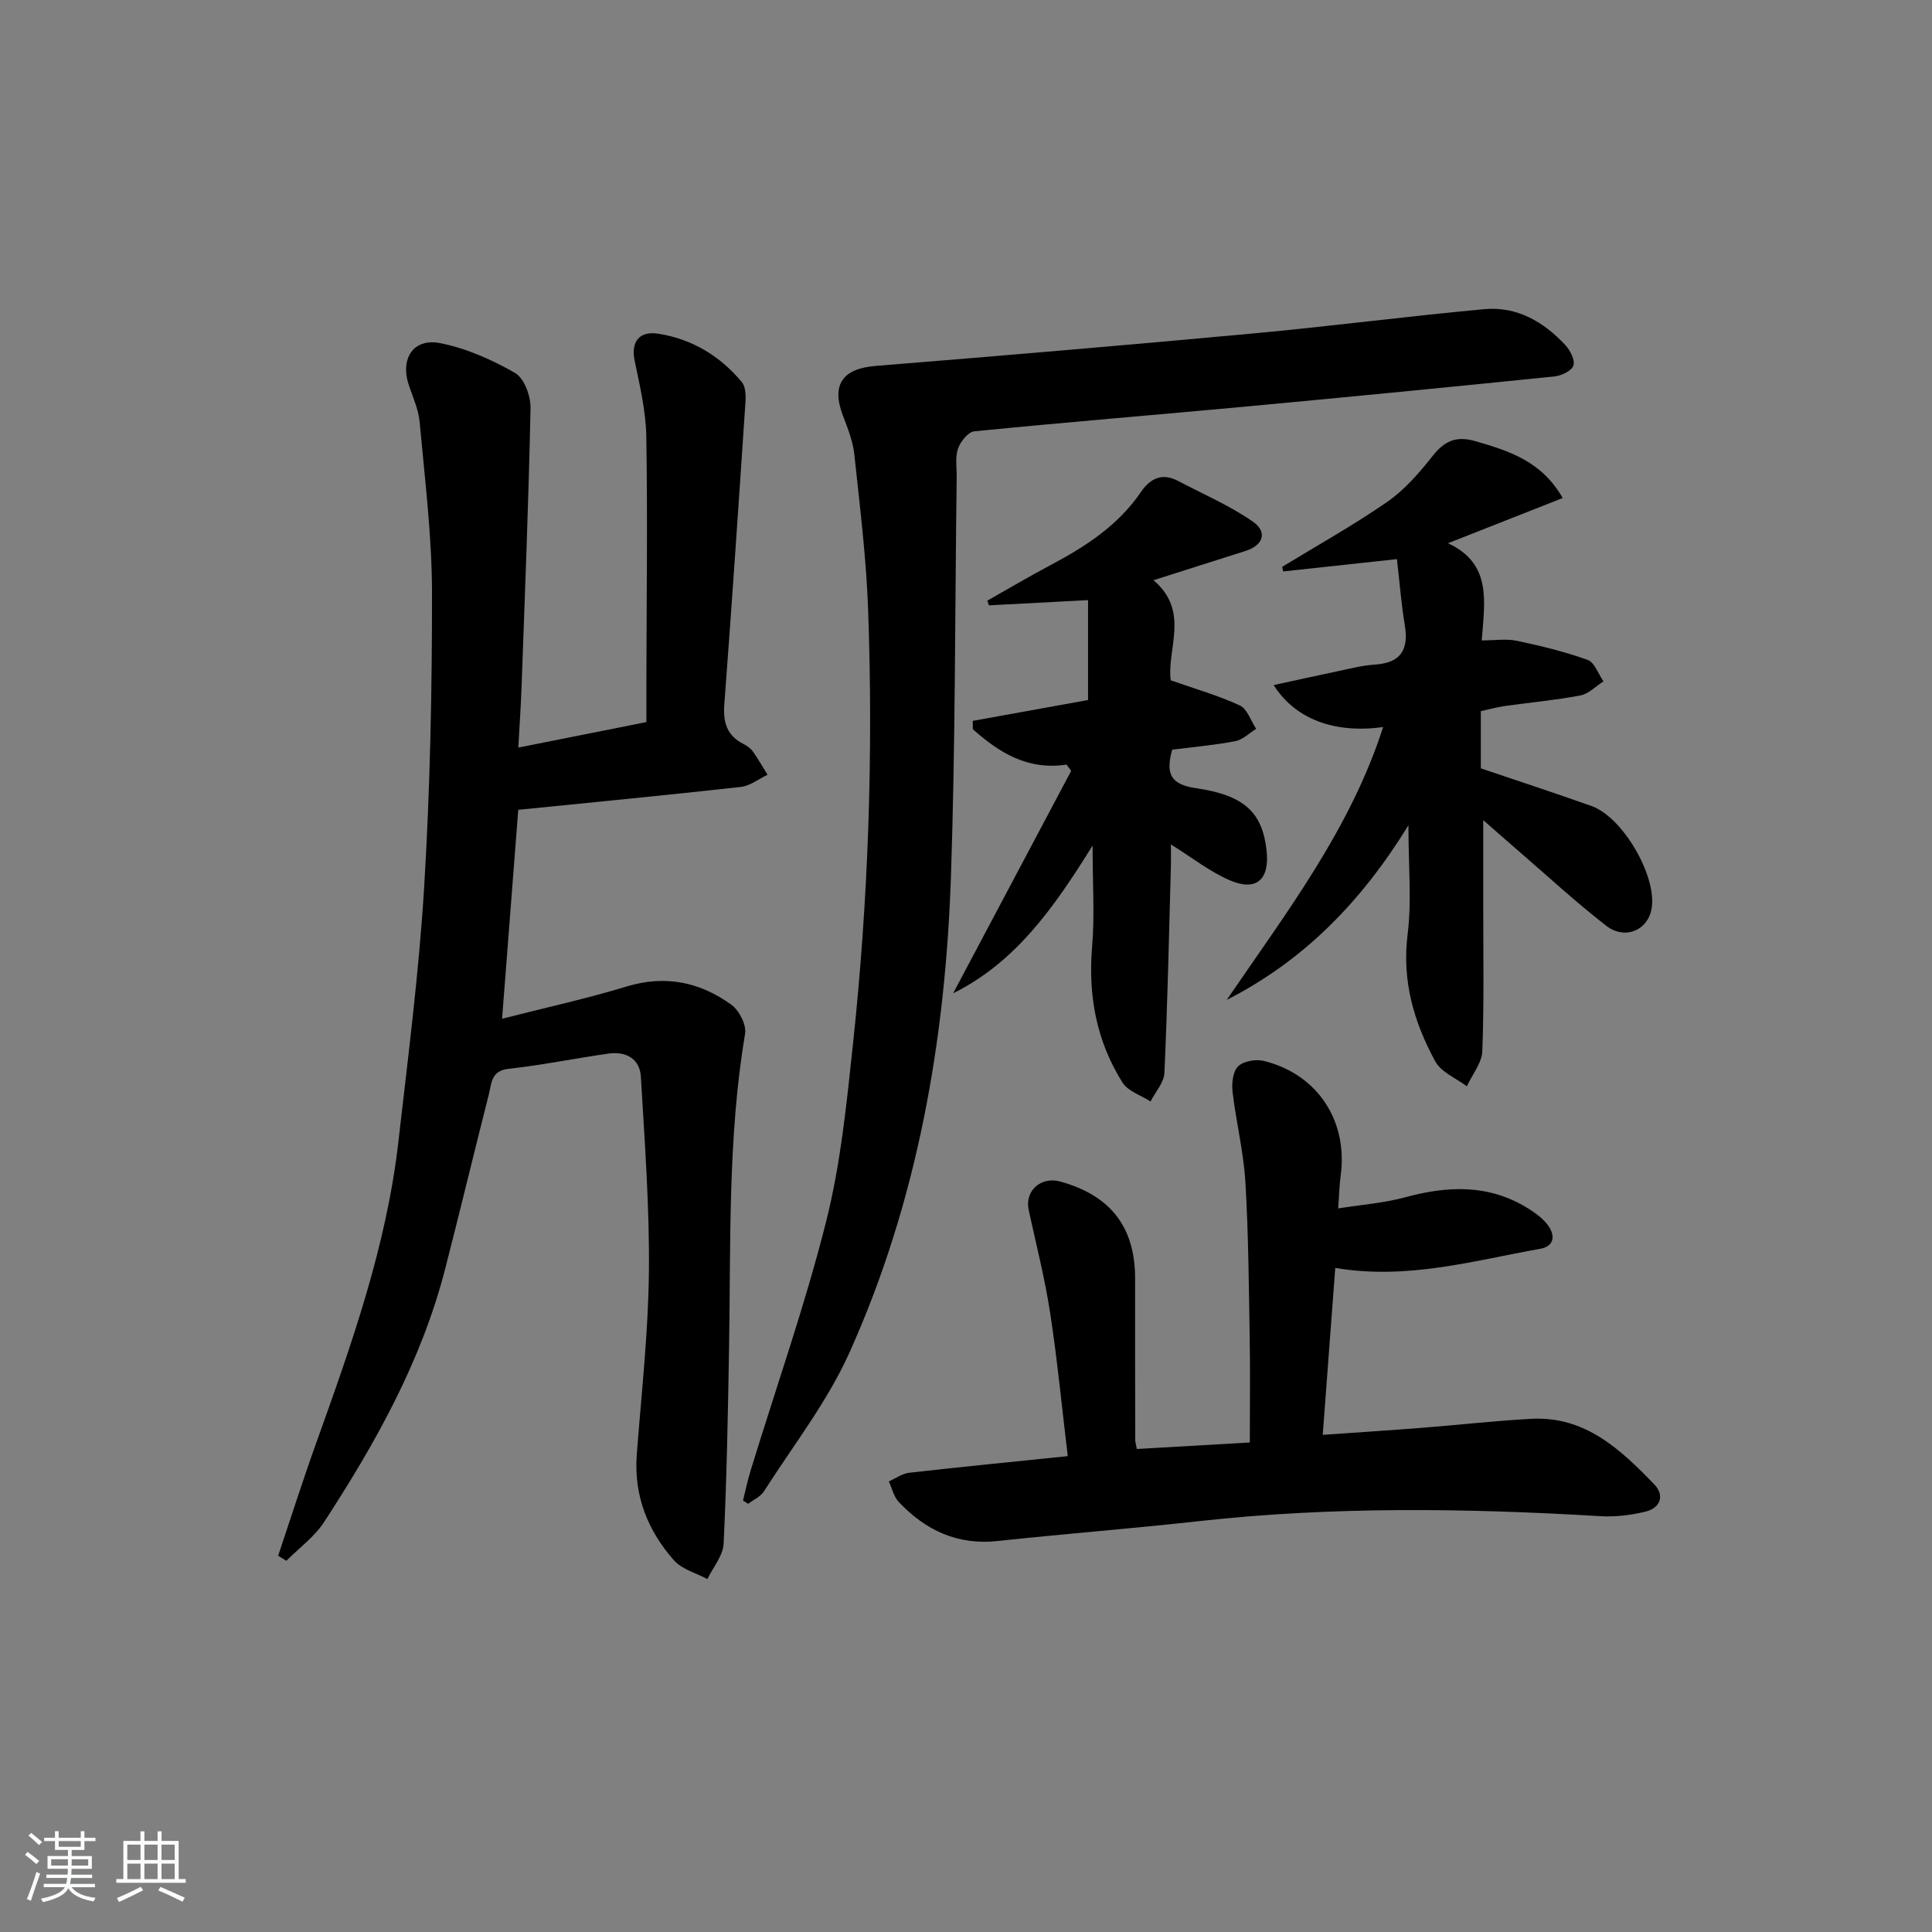 <svg enable-background="new 0 0 400 400" viewBox="0 0 400 400" xmlns="http://www.w3.org/2000/svg"><rect x="0" y="0" width="400" height="400" fill="#808080" stroke="none"/><path d="m5.17 384 .55-.58c.85.61 1.65 1.24 2.4 1.87l-.59.64c-.83-.73-1.62-1.38-2.36-1.93m1.22 9.53-.82-.34c.71-1.76 1.37-3.64 1.98-5.63.24.13.5.25.76.36-.6 1.67-1.24 3.54-1.92 5.61m-.5-13.5.57-.54c.56.44 1.31 1.06 2.26 1.87l-.65.64c-.67-.66-1.4-1.32-2.18-1.97m3.25.46h2.24v-1.36h.77v1.36h4.57v-1.36h.76v1.36h2.28v.69h-2.28v1.84h-2.64v1.26h4.18v2.64h-4.21c0 .45-.02.86-.05 1.21h4.32v.69h-4.38c-.04.34-.1.75-.19 1.22h5.15v.69h-4.82c.87 1.19 2.51 1.92 4.93 2.19-.17.31-.3.57-.37.76-2.77-.49-4.52-1.41-5.26-2.76-.56 1.26-2.3 2.23-5.24 2.9-.12-.24-.26-.48-.43-.72 2.73-.55 4.38-1.34 4.96-2.38h-4.38v-.69h4.65c.1-.38.17-.79.21-1.22h-4.32v-.69h4.4c.03-.34.05-.75.05-1.21h-4.2v-2.64h4.23v-1.26h-2.69v-1.84h-2.24zm1.46 4.46v1.29h3.45c.01-.4.02-.57.01-.53v-.32-.45h-3.46zm1.55-2.59h4.57v-1.19h-4.57zm6.11 2.59h-3.42v.77c-.01.19-.01.37-.02.53h3.44z" fill="#fafbfc"/><path d="m32.63 379.16h.82v1.98h3.54v7.89h1.46v.78h-14.37v-.78h1.46v-7.89h3.54v-1.98h.82v1.98h2.73zm-3.49 11.48.5.73c-1.61.82-3.28 1.63-5 2.42-.13-.27-.28-.55-.44-.82 1.75-.73 3.4-1.5 4.94-2.33m-2.78-5.55h2.73v-3.18h-2.73zm0 3.95h2.73v-3.2h-2.73zm3.54-3.95h2.73v-3.18h-2.73zm0 3.95h2.73v-3.2h-2.73zm7.89 4.68c-1.84-.92-3.51-1.7-5.02-2.32l.45-.73c1.89.8 3.57 1.55 5.04 2.23zm-1.62-11.81h-2.73v3.18h2.73zm-2.73 7.13h2.73v-3.2h-2.73z" fill="#fafbfc"/><g fill="#000001"><path d="m57.59 322.1c2.61-7.78 5.1-15.61 7.87-23.33 7.29-20.33 14.53-40.67 17.01-62.29 2.02-17.65 4.29-35.3 5.36-53.02 1.22-20.24 1.63-40.55 1.61-60.84-.02-11.73-1.49-23.47-2.55-35.18-.23-2.59-1.36-5.11-2.22-7.62-1.89-5.52.87-9.89 6.5-8.77 5.38 1.07 10.68 3.42 15.46 6.16 1.89 1.08 3.26 4.78 3.21 7.25-.39 19.28-1.17 38.56-1.86 57.84-.14 3.94-.42 7.88-.67 12.48 8.99-1.79 17.38-3.46 26.52-5.28 0-2.89 0-5.82 0-8.75.03-16.79.26-33.58-.02-50.37-.09-5.24-1.33-10.5-2.41-15.68-.8-3.83.85-6.24 4.88-5.61 7 1.09 12.8 4.61 17.31 10.02.78.94.84 2.74.75 4.1-1.39 20.9-2.81 41.79-4.38 62.67-.28 3.72.56 6.45 4 8.17.73.36 1.47.9 1.93 1.56 1.09 1.54 2.02 3.19 3.02 4.8-1.85.87-3.63 2.31-5.56 2.52-15.33 1.71-30.68 3.18-46.05 4.73-1.12 14.46-2.21 28.51-3.35 43.26 8.95-2.29 17.48-4.15 25.8-6.68 8.02-2.44 15.17-.91 21.66 3.77 1.62 1.17 3.16 4.16 2.85 6-3.59 21.45-2.95 43.08-3.31 64.68-.23 13.64-.48 27.28-1.13 40.91-.12 2.49-2.19 4.89-3.36 7.33-2.34-1.26-5.27-2.01-6.92-3.88-5.47-6.18-8.35-13.46-7.7-21.94.96-12.59 2.38-25.18 2.51-37.79.14-13.45-.88-26.91-1.66-40.35-.22-3.82-3.12-5.35-6.77-4.83-6.88.98-13.7 2.39-20.6 3.14-3.66.39-3.53 2.99-4.1 5.25-3.06 12.05-5.96 24.15-9.06 36.2-4.91 19.1-14.42 36.06-25.07 52.41-2 3.06-5.17 5.36-7.81 8.01-.55-.35-1.12-.7-1.69-1.05z"/><path d="m153.83 310.69c.53-2.12.97-4.28 1.62-6.37 5.25-17.12 11.22-34.06 15.59-51.41 3.02-11.99 4.25-24.49 5.57-36.84 3.18-29.83 4.2-59.78 3.13-89.75-.38-10.76-1.72-21.5-2.86-32.22-.29-2.75-1.37-5.45-2.37-8.07-2.44-6.4-.05-9.72 6.79-10.27 26.16-2.11 52.32-4.33 78.45-6.75 15.87-1.47 31.69-3.54 47.56-5 6.73-.62 12.27 2.59 16.76 7.42 1.02 1.09 2.07 3.13 1.69 4.26-.37 1.1-2.5 2.11-3.95 2.25-21.16 2.16-42.33 4.23-63.51 6.2-18.86 1.75-37.74 3.29-56.59 5.16-1.27.13-2.87 2.14-3.37 3.6-.61 1.81-.24 3.95-.27 5.95-.36 27.47-.26 54.96-1.18 82.42-1.14 34.13-6.95 67.51-21.05 98.83-4.57 10.15-11.63 19.19-17.67 28.66-.71 1.11-2.16 1.74-3.26 2.59-.37-.22-.73-.44-1.08-.66z"/><path d="m221.07 301.48c-1.23-10.22-2.16-19.95-3.64-29.6-1.1-7.17-2.9-14.24-4.45-21.35-.86-3.95 2.49-7.02 6.55-5.9 10.43 2.87 15.49 9.47 15.48 20.07-.02 11.16.01 22.32.03 33.48 0 .33.11.65.33 1.82 7.56-.44 15.23-.88 23.39-1.35 0-7.35.1-14.45-.02-21.55-.19-10.81-.25-21.63-.9-32.41-.37-6.23-1.92-12.39-2.65-18.61-.21-1.76.05-4.23 1.14-5.3 1.11-1.1 3.68-1.53 5.33-1.13 11.16 2.76 17.48 12.46 15.9 23.84-.25 1.79-.28 3.62-.5 6.7 4.96-.79 9.5-1.12 13.81-2.29 8.84-2.41 17.36-2.76 25.44 2.25 1.53.95 3.11 2.08 4.16 3.5 1.55 2.08 1.42 4.36-1.59 4.9-13.83 2.46-27.52 6.48-42.43 3.96-.85 11.32-1.7 22.61-2.59 34.56 7.21-.51 13.79-.93 20.36-1.44 7.62-.6 15.22-1.47 22.85-1.88 11.1-.59 18.44 6.34 25.41 13.55 2.22 2.29 1.32 4.93-1.84 5.68-3.01.72-6.22 1.11-9.3.93-27.74-1.66-55.44-2.04-83.13 1.03-13.86 1.54-27.77 2.61-41.64 4.11-8.35.91-14.96-2.23-20.49-8.08-1.03-1.09-1.39-2.82-2.06-4.26 1.4-.62 2.77-1.62 4.22-1.79 10.68-1.22 21.4-2.26 32.83-3.44z"/><path d="m323.54 103.11c-8.09 3.19-15.47 6.1-23.75 9.36 9.15 4.25 7.58 12.06 6.99 20.12 2.74 0 5.09-.38 7.26.08 4.96 1.05 9.92 2.25 14.68 3.96 1.43.52 2.19 2.91 3.26 4.44-1.58 1-3.05 2.58-4.76 2.91-5.21.99-10.51 1.47-15.77 2.21-1.61.23-3.18.68-4.86 1.05v11.84c7.68 2.6 15.33 5.1 22.92 7.8 6.46 2.3 13.5 14.42 12.46 21.11-.71 4.57-5.5 6.72-9.43 3.67-6.3-4.89-12.18-10.33-18.22-15.54-2.13-1.84-4.24-3.7-7.23-6.32v17.47c-.01 10.11.19 20.24-.19 30.34-.09 2.47-2.09 4.87-3.21 7.3-2.23-1.69-5.32-2.92-6.54-5.17-4.41-8.11-6.92-16.65-5.72-26.27.87-6.95.17-14.09.17-22.6-9.9 16.07-21.82 28.09-37.62 36.15 12.34-18.08 25.61-35.39 32.38-56.49-9.99 1.37-18.14-1.56-22.66-8.69 4.55-.99 8.8-1.94 13.07-2.83 2.6-.54 5.2-1.24 7.83-1.41 5.37-.33 7.1-3.02 6.25-8.14-.73-4.4-1.07-8.87-1.63-13.7-8.03.87-15.79 1.71-23.55 2.55-.07-.32-.14-.63-.21-.95 7.28-4.45 14.76-8.61 21.76-13.46 3.58-2.48 6.59-5.96 9.32-9.41 2.48-3.15 4.86-4.32 8.92-3.15 6.97 2.02 13.68 4.1 18.08 11.77z"/><path d="m238.82 120.13c7.62 6.45 2.7 14.24 3.57 20.72 5.05 1.78 9.83 3.14 14.29 5.2 1.55.72 2.29 3.18 3.4 4.85-1.44.88-2.78 2.25-4.32 2.55-4.35.83-8.78 1.22-13.07 1.76-1.38 4.93-.4 7.21 4.94 7.98 10.13 1.46 13.73 5.12 14.6 12.88.67 6.02-2.09 8.55-7.58 6.2-4.15-1.78-7.82-4.7-12.23-7.44 0 1.5.04 3.22-.01 4.94-.39 14.12-.69 28.25-1.33 42.36-.09 2.01-1.87 3.95-2.87 5.92-1.97-1.28-4.66-2.1-5.8-3.91-5.4-8.56-7.15-18-6.3-28.14.54-6.38.1-12.84.1-20.94-8.05 12.96-15.97 24.18-28.87 30.59 8.14-15.35 16.29-30.69 24.43-46.04-.31-.44-.63-.87-.94-1.31-8.13 1.23-14-2.52-19.41-7.32-.01-.58-.01-1.15-.02-1.73 8.1-1.46 16.19-2.93 23.87-4.32 0-7.15 0-13.85 0-20.68-7.33.39-13.93.74-20.52 1.08-.11-.32-.23-.64-.34-.97 4.34-2.45 8.64-5 13.04-7.33 7.26-3.85 14.05-8.22 18.79-15.2 1.9-2.79 4.4-4 7.69-2.25 5.2 2.75 10.69 5.09 15.48 8.43 3.02 2.1 2.23 4.88-1.63 6.09-6.01 1.89-12 3.82-18.96 6.03z"/></g></svg>